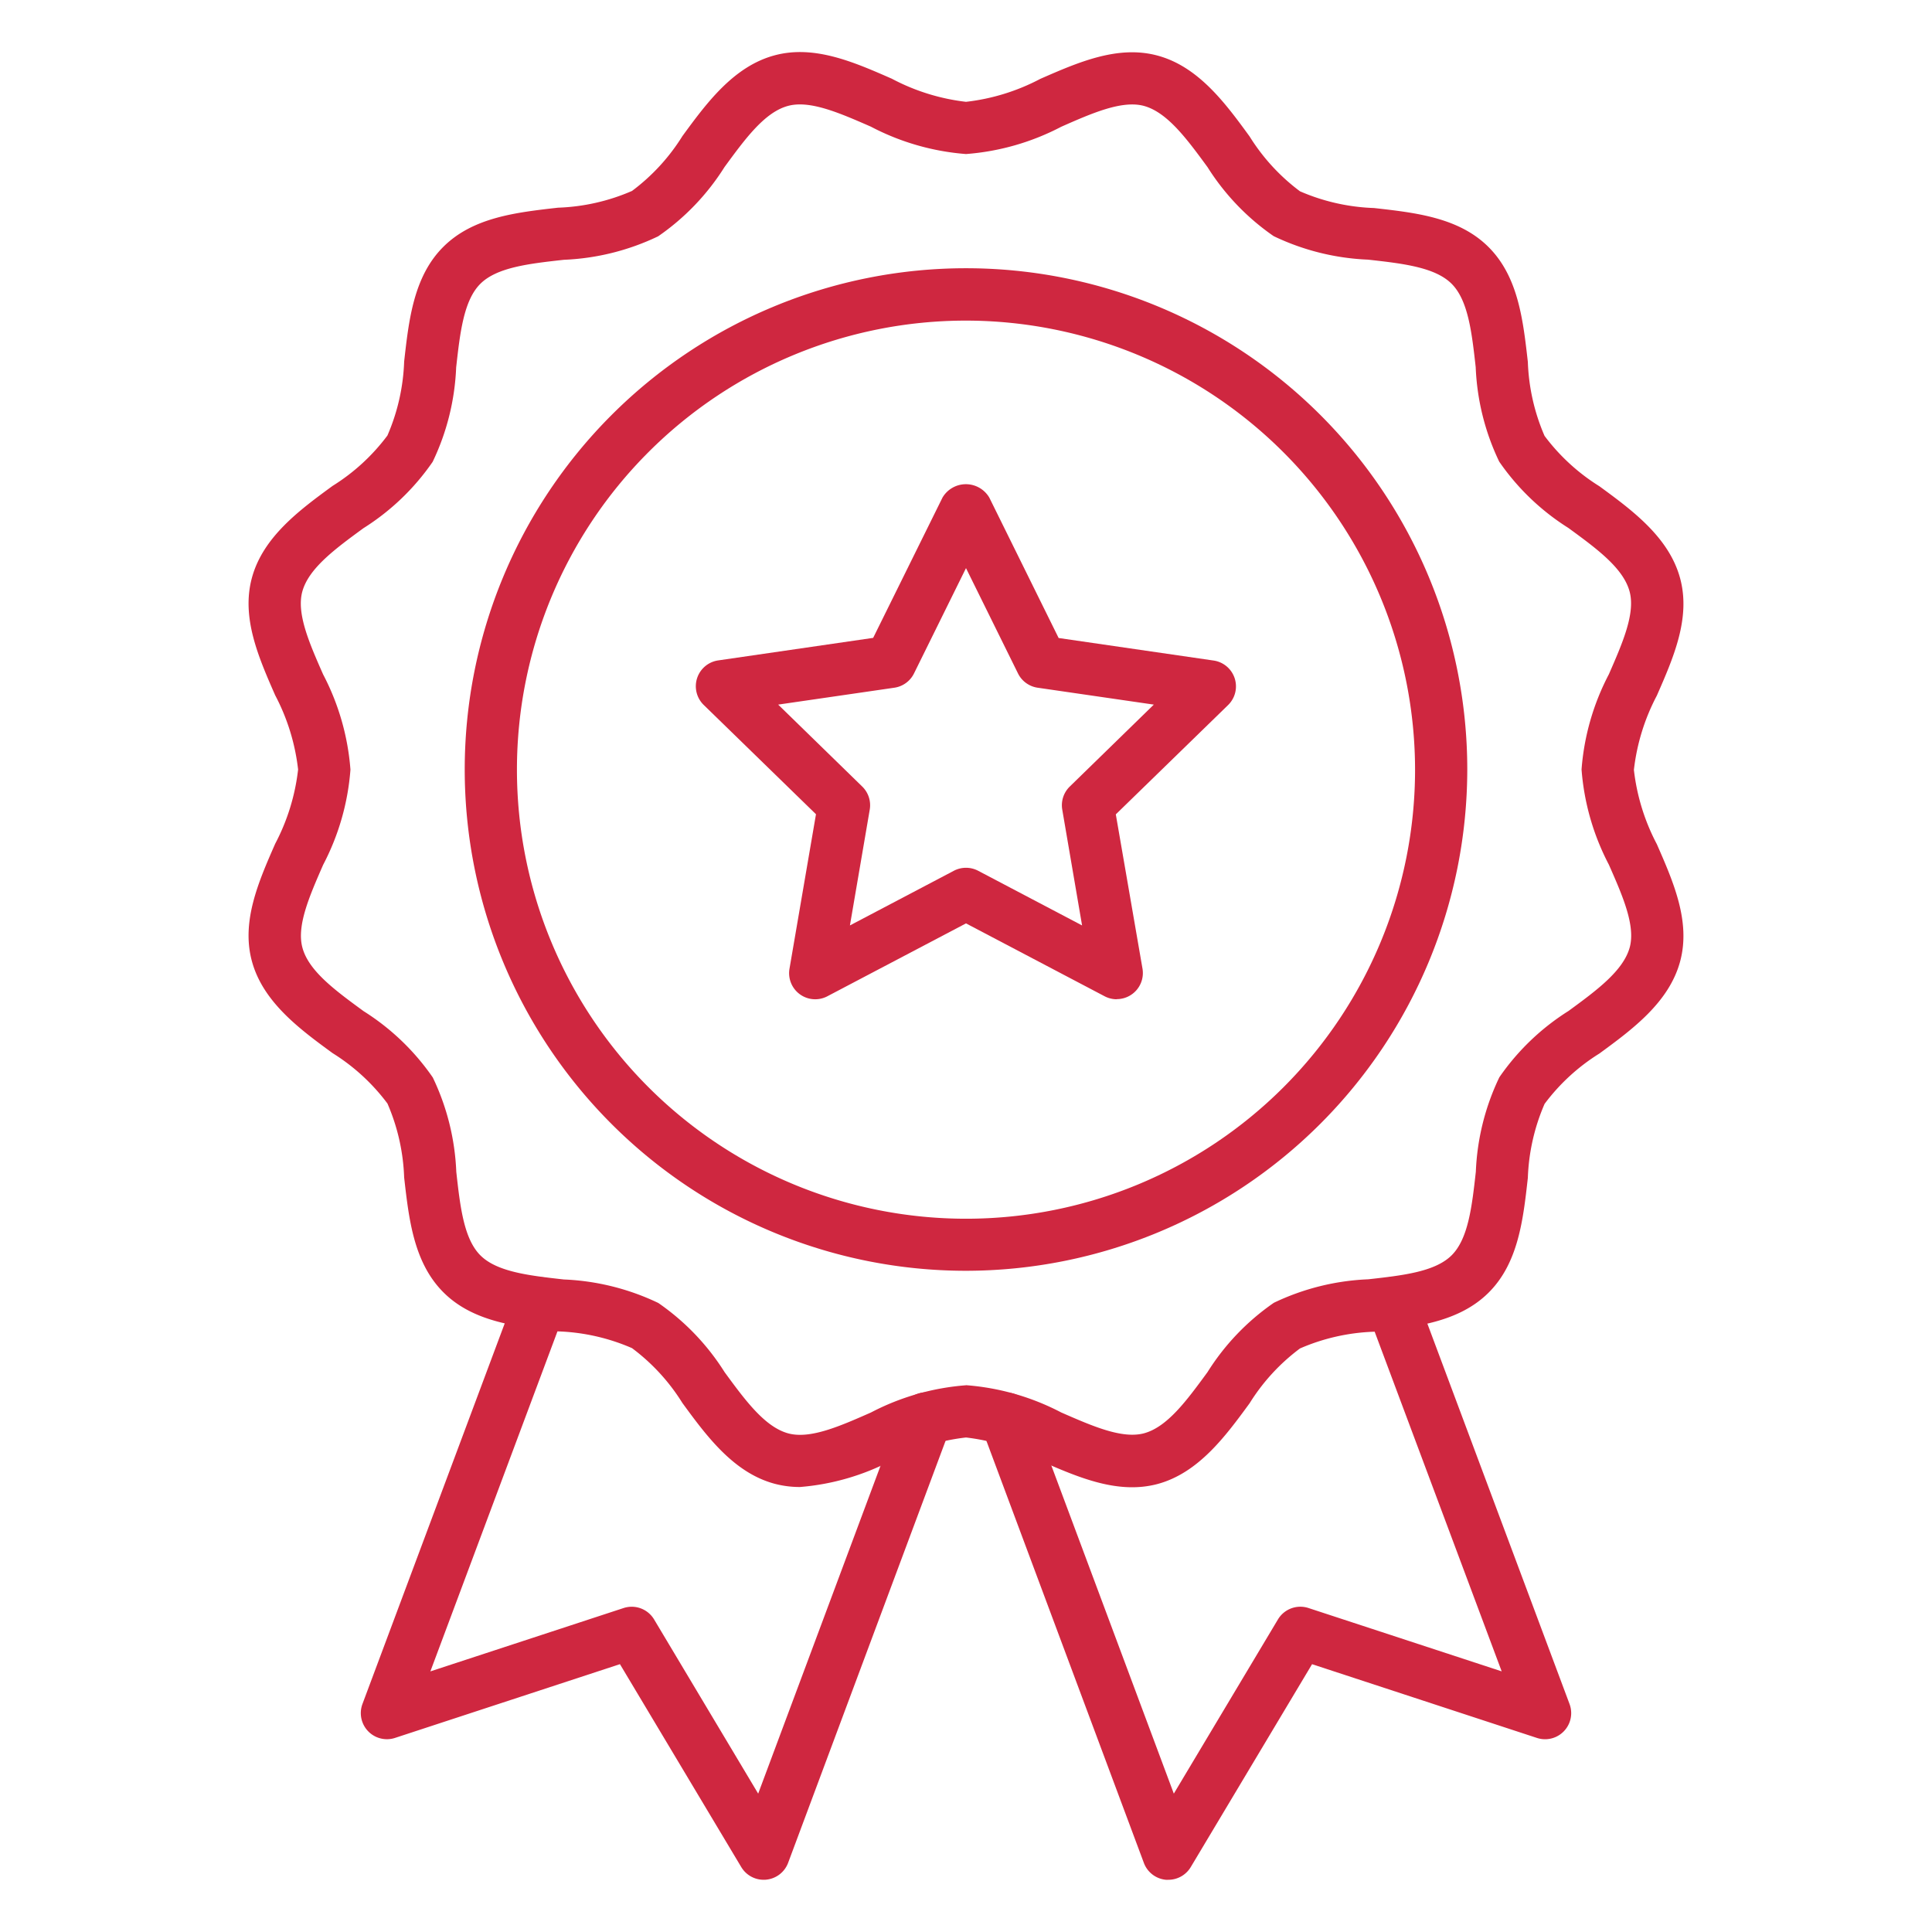 <?xml version="1.0" encoding="UTF-8"?> <svg xmlns="http://www.w3.org/2000/svg" xmlns:xlink="http://www.w3.org/1999/xlink" xmlns:svgjs="http://svgjs.com/svgjs" width="512" height="512" x="0" y="0" viewBox="0 0 74 74" style="enable-background:new 0 0 512 512" xml:space="preserve"> <g> <path xmlns="http://www.w3.org/2000/svg" d="M30.64,56.956a3.775,3.775,0,0,1-.968-.124c-1.578-.422-2.618-1.842-3.535-3.095a7.662,7.662,0,0,0-1.929-2.1,7.759,7.759,0,0,0-2.834-.642c-1.6-.179-3.261-.363-4.394-1.5s-1.318-2.791-1.5-4.394a7.782,7.782,0,0,0-.64-2.834,7.7,7.7,0,0,0-2.1-1.929c-1.254-.917-2.674-1.958-3.095-3.535-.405-1.515.255-3.025.895-4.485a8.039,8.039,0,0,0,.878-2.844,8.039,8.039,0,0,0-.878-2.844c-.64-1.46-1.3-2.969-.895-4.484.421-1.578,1.841-2.618,3.094-3.535a7.7,7.7,0,0,0,2.1-1.929,7.786,7.786,0,0,0,.641-2.834c.179-1.6.364-3.26,1.5-4.393s2.792-1.318,4.394-1.5a7.759,7.759,0,0,0,2.834-.642,7.668,7.668,0,0,0,1.93-2.1c.917-1.253,1.957-2.673,3.534-3.094,1.514-.406,3.025.255,4.485.895A8.039,8.039,0,0,0,37,3.9a8.039,8.039,0,0,0,2.844-.878c1.46-.639,2.973-1.3,4.484-.895,1.578.421,2.618,1.842,3.535,3.1a7.691,7.691,0,0,0,1.929,2.1,7.76,7.76,0,0,0,2.834.641c1.6.179,3.261.364,4.394,1.5s1.318,2.791,1.5,4.394a7.792,7.792,0,0,0,.64,2.834,7.71,7.71,0,0,0,2.1,1.928c1.254.918,2.674,1.958,3.095,3.536.405,1.515-.255,3.025-.895,4.485a8.029,8.029,0,0,0-.878,2.843,8.039,8.039,0,0,0,.878,2.844c.64,1.46,1.3,2.969.895,4.484-.421,1.578-1.841,2.618-3.094,3.536a7.68,7.68,0,0,0-2.1,1.929,7.781,7.781,0,0,0-.641,2.834c-.179,1.6-.364,3.26-1.5,4.393s-2.792,1.318-4.394,1.5a7.76,7.76,0,0,0-2.834.641,7.668,7.668,0,0,0-1.93,2.1c-.917,1.253-1.957,2.673-3.534,3.094-1.516.4-3.025-.255-4.485-.894A8.039,8.039,0,0,0,37,55.059a8.039,8.039,0,0,0-2.844.878A9.144,9.144,0,0,1,30.64,56.956Zm6.36-3.9A9.381,9.381,0,0,1,40.646,54.1c1.2.524,2.325,1.019,3.166.8.9-.24,1.645-1.262,2.438-2.344A9.087,9.087,0,0,1,48.791,49.9a9.223,9.223,0,0,1,3.614-.9c1.319-.147,2.564-.286,3.2-.923s.777-1.883.923-3.2a9.2,9.2,0,0,1,.9-3.614,9.1,9.1,0,0,1,2.65-2.541c1.082-.792,2.1-1.541,2.345-2.438.223-.838-.272-1.969-.8-3.166a9.382,9.382,0,0,1-1.046-3.646,9.356,9.356,0,0,1,1.046-3.645c.524-1.2,1.019-2.328.795-3.167-.239-.9-1.262-1.646-2.345-2.438a9.1,9.1,0,0,1-2.65-2.541,9.2,9.2,0,0,1-.9-3.613c-.147-1.319-.286-2.564-.924-3.2s-1.882-.776-3.2-.923a9.223,9.223,0,0,1-3.614-.9A9.1,9.1,0,0,1,46.25,6.4c-.793-1.082-1.541-2.1-2.438-2.344-.835-.223-1.969.271-3.166.8A9.377,9.377,0,0,1,37,5.9,9.377,9.377,0,0,1,33.354,4.85c-1.2-.524-2.329-1.019-3.166-.795-.9.239-1.645,1.262-2.438,2.344a9.1,9.1,0,0,1-2.541,2.652,9.223,9.223,0,0,1-3.614.9c-1.319.147-2.564.285-3.2.923s-.776,1.882-.923,3.2a9.207,9.207,0,0,1-.9,3.615,9.1,9.1,0,0,1-2.65,2.541c-1.083.792-2.105,1.541-2.345,2.437-.223.838.272,1.969.8,3.166a9.382,9.382,0,0,1,1.046,3.646,9.365,9.365,0,0,1-1.046,3.646c-.524,1.2-1.019,2.328-.795,3.167.239.9,1.262,1.645,2.345,2.438a9.105,9.105,0,0,1,2.65,2.54,9.205,9.205,0,0,1,.9,3.614c.147,1.319.286,2.564.924,3.2s1.882.776,3.2.923a9.24,9.24,0,0,1,3.614.9,9.109,9.109,0,0,1,2.54,2.651c.793,1.082,1.541,2.1,2.438,2.344.838.225,1.968-.271,3.166-.8A9.381,9.381,0,0,1,37,53.059Z" fill="#cf2740" data-original="#000000" style=""></path> <path xmlns="http://www.w3.org/2000/svg" d="M37,48.674a19.2,19.2,0,1,1,19.2-19.2A19.219,19.219,0,0,1,37,48.674ZM37,12.28a17.2,17.2,0,1,0,17.2,17.2A17.217,17.217,0,0,0,37,12.28Z" fill="#cf2740" data-original="#000000" style=""></path> <path xmlns="http://www.w3.org/2000/svg" d="M42.774,38.274a1,1,0,0,1-.465-.115L37,35.368l-5.309,2.791A1,1,0,0,1,30.24,37.1l1.014-5.913-4.3-4.186a1,1,0,0,1,.555-1.706l5.935-.863L36.1,19.058a1.04,1.04,0,0,1,1.792,0l2.656,5.379,5.935.863a1,1,0,0,1,.555,1.706l-4.3,4.186L43.76,37.1a1,1,0,0,1-.986,1.169ZM37,33.238a1,1,0,0,1,.466.115l3.98,2.093-.759-4.434a1,1,0,0,1,.287-.885l3.22-3.139-4.45-.647a1,1,0,0,1-.753-.548L37,21.76l-1.991,4.033a1,1,0,0,1-.753.548l-4.45.647,3.22,3.139a1,1,0,0,1,.287.885l-.759,4.434,3.98-2.093A1,1,0,0,1,37,33.238Z" fill="#cf2740" data-original="#000000" style=""></path> <path xmlns="http://www.w3.org/2000/svg" d="M44.75,72c-.03,0-.061,0-.091,0a1,1,0,0,1-.846-.646L37.6,54.7a.994.994,0,0,1-.064-.349,1,1,0,0,1,1.965-.275L44.96,68.7l3.988-6.672a1,1,0,0,1,1.17-.437l7.4,2.426L52.369,50.249a1,1,0,0,1,1.873-.7l5.875,15.718a1,1,0,0,1-1.248,1.3l-8.614-2.825-4.647,7.772A1,1,0,0,1,44.75,72Z" fill="#cf2740" data-original="#000000" style=""></path> <path xmlns="http://www.w3.org/2000/svg" d="M29.25,72a1,1,0,0,1-.858-.487l-4.647-7.772-8.614,2.825a1,1,0,0,1-1.248-1.3l5.875-15.718a1,1,0,0,1,1.873.7L16.484,64.018l7.4-2.426a1,1,0,0,1,1.17.437L29.04,68.7,34.526,54a1,1,0,1,1,1.873.7L30.187,71.35a1,1,0,0,1-.846.646C29.311,72,29.28,72,29.25,72Z" fill="#cf2740" data-original="#000000" style=""></path> </g> </svg> 